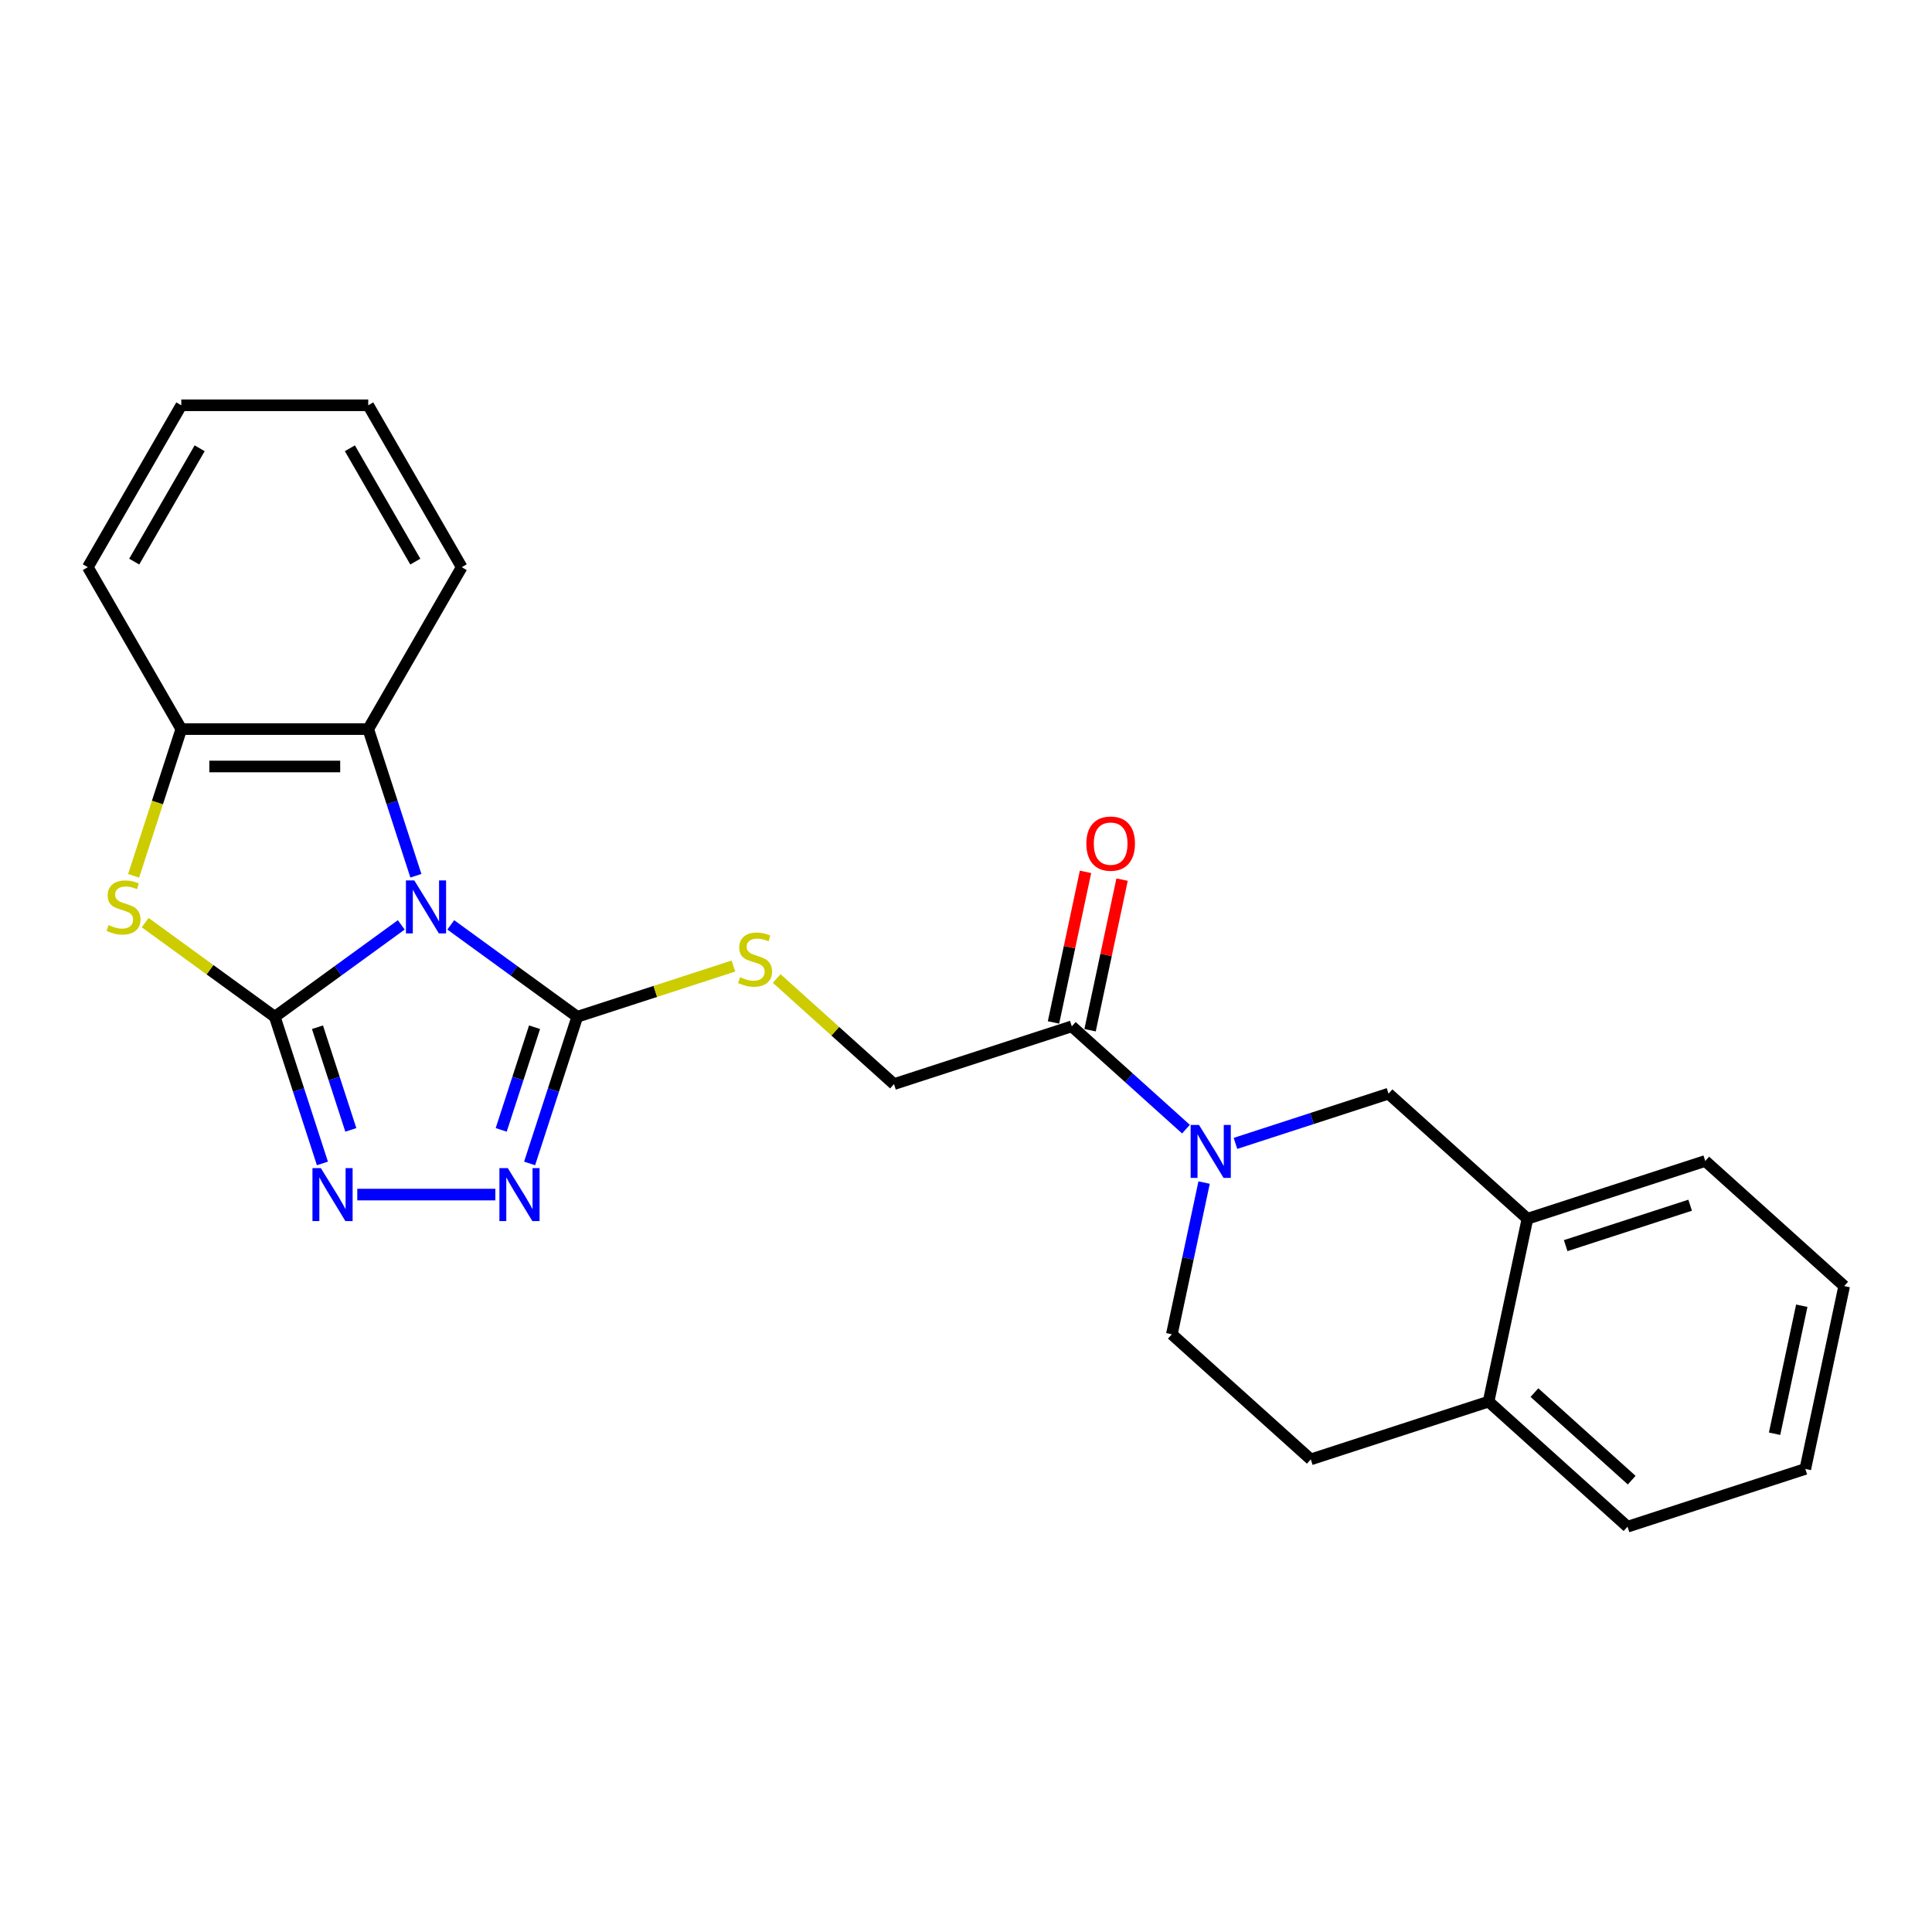 <?xml version='1.0' encoding='iso-8859-1'?>
<svg version='1.1' baseProfile='full'
              xmlns='http://www.w3.org/2000/svg'
                      xmlns:rdkit='http://www.rdkit.org/xml'
                      xmlns:xlink='http://www.w3.org/1999/xlink'
                  xml:space='preserve'
width='1000px' height='1000px' viewBox='0 0 1000 1000'>
<!-- END OF HEADER -->
<rect style='opacity:1.0;fill:#FFFFFF;stroke:none' width='1000' height='1000' x='0' y='0'> </rect>
<path class='bond-0' d='M 207.692,478.716 L 174.956,502.501' style='fill:none;fill-rule:evenodd;stroke:#0000FF;stroke-width:6px;stroke-linecap:butt;stroke-linejoin:miter;stroke-opacity:1' />
<path class='bond-0' d='M 174.956,502.501 L 142.219,526.285' style='fill:none;fill-rule:evenodd;stroke:#000000;stroke-width:6px;stroke-linecap:butt;stroke-linejoin:miter;stroke-opacity:1' />
<path class='bond-1' d='M 233.316,478.716 L 266.052,502.501' style='fill:none;fill-rule:evenodd;stroke:#0000FF;stroke-width:6px;stroke-linecap:butt;stroke-linejoin:miter;stroke-opacity:1' />
<path class='bond-1' d='M 266.052,502.501 L 298.788,526.285' style='fill:none;fill-rule:evenodd;stroke:#000000;stroke-width:6px;stroke-linecap:butt;stroke-linejoin:miter;stroke-opacity:1' />
<path class='bond-6' d='M 215.266,453.287 L 202.934,415.333' style='fill:none;fill-rule:evenodd;stroke:#0000FF;stroke-width:6px;stroke-linecap:butt;stroke-linejoin:miter;stroke-opacity:1' />
<path class='bond-6' d='M 202.934,415.333 L 190.602,377.379' style='fill:none;fill-rule:evenodd;stroke:#000000;stroke-width:6px;stroke-linecap:butt;stroke-linejoin:miter;stroke-opacity:1' />
<path class='bond-2' d='M 142.219,526.285 L 154.551,564.239' style='fill:none;fill-rule:evenodd;stroke:#000000;stroke-width:6px;stroke-linecap:butt;stroke-linejoin:miter;stroke-opacity:1' />
<path class='bond-2' d='M 154.551,564.239 L 166.883,602.193' style='fill:none;fill-rule:evenodd;stroke:#0000FF;stroke-width:6px;stroke-linecap:butt;stroke-linejoin:miter;stroke-opacity:1' />
<path class='bond-2' d='M 164.325,531.691 L 172.957,558.258' style='fill:none;fill-rule:evenodd;stroke:#000000;stroke-width:6px;stroke-linecap:butt;stroke-linejoin:miter;stroke-opacity:1' />
<path class='bond-2' d='M 172.957,558.258 L 181.59,584.826' style='fill:none;fill-rule:evenodd;stroke:#0000FF;stroke-width:6px;stroke-linecap:butt;stroke-linejoin:miter;stroke-opacity:1' />
<path class='bond-3' d='M 142.219,526.285 L 108.68,501.917' style='fill:none;fill-rule:evenodd;stroke:#000000;stroke-width:6px;stroke-linecap:butt;stroke-linejoin:miter;stroke-opacity:1' />
<path class='bond-3' d='M 108.68,501.917 L 75.14,477.549' style='fill:none;fill-rule:evenodd;stroke:#CCCC00;stroke-width:6px;stroke-linecap:butt;stroke-linejoin:miter;stroke-opacity:1' />
<path class='bond-4' d='M 298.788,526.285 L 286.456,564.239' style='fill:none;fill-rule:evenodd;stroke:#000000;stroke-width:6px;stroke-linecap:butt;stroke-linejoin:miter;stroke-opacity:1' />
<path class='bond-4' d='M 286.456,564.239 L 274.124,602.193' style='fill:none;fill-rule:evenodd;stroke:#0000FF;stroke-width:6px;stroke-linecap:butt;stroke-linejoin:miter;stroke-opacity:1' />
<path class='bond-4' d='M 276.683,531.691 L 268.051,558.258' style='fill:none;fill-rule:evenodd;stroke:#000000;stroke-width:6px;stroke-linecap:butt;stroke-linejoin:miter;stroke-opacity:1' />
<path class='bond-4' d='M 268.051,558.258 L 259.418,584.826' style='fill:none;fill-rule:evenodd;stroke:#0000FF;stroke-width:6px;stroke-linecap:butt;stroke-linejoin:miter;stroke-opacity:1' />
<path class='bond-9' d='M 298.788,526.285 L 339.2,513.154' style='fill:none;fill-rule:evenodd;stroke:#000000;stroke-width:6px;stroke-linecap:butt;stroke-linejoin:miter;stroke-opacity:1' />
<path class='bond-9' d='M 339.2,513.154 L 379.612,500.024' style='fill:none;fill-rule:evenodd;stroke:#CCCC00;stroke-width:6px;stroke-linecap:butt;stroke-linejoin:miter;stroke-opacity:1' />
<path class='bond-26' d='M 184.933,618.314 L 256.395,618.314' style='fill:none;fill-rule:evenodd;stroke:#0000FF;stroke-width:6px;stroke-linecap:butt;stroke-linejoin:miter;stroke-opacity:1' />
<path class='bond-25' d='M 69.16,453.326 L 81.499,415.352' style='fill:none;fill-rule:evenodd;stroke:#CCCC00;stroke-width:6px;stroke-linecap:butt;stroke-linejoin:miter;stroke-opacity:1' />
<path class='bond-25' d='M 81.499,415.352 L 93.837,377.379' style='fill:none;fill-rule:evenodd;stroke:#000000;stroke-width:6px;stroke-linecap:butt;stroke-linejoin:miter;stroke-opacity:1' />
<path class='bond-5' d='M 613.855,584.442 L 584.306,557.836' style='fill:none;fill-rule:evenodd;stroke:#0000FF;stroke-width:6px;stroke-linecap:butt;stroke-linejoin:miter;stroke-opacity:1' />
<path class='bond-5' d='M 584.306,557.836 L 554.757,531.229' style='fill:none;fill-rule:evenodd;stroke:#000000;stroke-width:6px;stroke-linecap:butt;stroke-linejoin:miter;stroke-opacity:1' />
<path class='bond-10' d='M 639.479,591.815 L 679.087,578.945' style='fill:none;fill-rule:evenodd;stroke:#0000FF;stroke-width:6px;stroke-linecap:butt;stroke-linejoin:miter;stroke-opacity:1' />
<path class='bond-10' d='M 679.087,578.945 L 718.696,566.076' style='fill:none;fill-rule:evenodd;stroke:#000000;stroke-width:6px;stroke-linecap:butt;stroke-linejoin:miter;stroke-opacity:1' />
<path class='bond-12' d='M 623.24,612.099 L 614.894,651.363' style='fill:none;fill-rule:evenodd;stroke:#0000FF;stroke-width:6px;stroke-linecap:butt;stroke-linejoin:miter;stroke-opacity:1' />
<path class='bond-12' d='M 614.894,651.363 L 606.548,690.628' style='fill:none;fill-rule:evenodd;stroke:#000000;stroke-width:6px;stroke-linecap:butt;stroke-linejoin:miter;stroke-opacity:1' />
<path class='bond-7' d='M 190.602,377.379 L 93.837,377.379' style='fill:none;fill-rule:evenodd;stroke:#000000;stroke-width:6px;stroke-linecap:butt;stroke-linejoin:miter;stroke-opacity:1' />
<path class='bond-7' d='M 176.087,396.732 L 108.352,396.732' style='fill:none;fill-rule:evenodd;stroke:#000000;stroke-width:6px;stroke-linecap:butt;stroke-linejoin:miter;stroke-opacity:1' />
<path class='bond-17' d='M 190.602,377.379 L 238.984,293.578' style='fill:none;fill-rule:evenodd;stroke:#000000;stroke-width:6px;stroke-linecap:butt;stroke-linejoin:miter;stroke-opacity:1' />
<path class='bond-18' d='M 93.837,377.379 L 45.455,293.578' style='fill:none;fill-rule:evenodd;stroke:#000000;stroke-width:6px;stroke-linecap:butt;stroke-linejoin:miter;stroke-opacity:1' />
<path class='bond-8' d='M 554.757,531.229 L 462.728,561.131' style='fill:none;fill-rule:evenodd;stroke:#000000;stroke-width:6px;stroke-linecap:butt;stroke-linejoin:miter;stroke-opacity:1' />
<path class='bond-15' d='M 564.222,533.241 L 572.506,494.267' style='fill:none;fill-rule:evenodd;stroke:#000000;stroke-width:6px;stroke-linecap:butt;stroke-linejoin:miter;stroke-opacity:1' />
<path class='bond-15' d='M 572.506,494.267 L 580.79,455.292' style='fill:none;fill-rule:evenodd;stroke:#FF0000;stroke-width:6px;stroke-linecap:butt;stroke-linejoin:miter;stroke-opacity:1' />
<path class='bond-15' d='M 545.292,529.217 L 553.576,490.243' style='fill:none;fill-rule:evenodd;stroke:#000000;stroke-width:6px;stroke-linecap:butt;stroke-linejoin:miter;stroke-opacity:1' />
<path class='bond-15' d='M 553.576,490.243 L 561.86,451.269' style='fill:none;fill-rule:evenodd;stroke:#FF0000;stroke-width:6px;stroke-linecap:butt;stroke-linejoin:miter;stroke-opacity:1' />
<path class='bond-13' d='M 402.023,506.472 L 432.375,533.802' style='fill:none;fill-rule:evenodd;stroke:#CCCC00;stroke-width:6px;stroke-linecap:butt;stroke-linejoin:miter;stroke-opacity:1' />
<path class='bond-13' d='M 432.375,533.802 L 462.728,561.131' style='fill:none;fill-rule:evenodd;stroke:#000000;stroke-width:6px;stroke-linecap:butt;stroke-linejoin:miter;stroke-opacity:1' />
<path class='bond-11' d='M 718.696,566.076 L 790.606,630.824' style='fill:none;fill-rule:evenodd;stroke:#000000;stroke-width:6px;stroke-linecap:butt;stroke-linejoin:miter;stroke-opacity:1' />
<path class='bond-19' d='M 790.606,630.824 L 882.635,600.922' style='fill:none;fill-rule:evenodd;stroke:#000000;stroke-width:6px;stroke-linecap:butt;stroke-linejoin:miter;stroke-opacity:1' />
<path class='bond-19' d='M 810.391,644.744 L 874.811,623.813' style='fill:none;fill-rule:evenodd;stroke:#000000;stroke-width:6px;stroke-linecap:butt;stroke-linejoin:miter;stroke-opacity:1' />
<path class='bond-28' d='M 790.606,630.824 L 770.488,725.474' style='fill:none;fill-rule:evenodd;stroke:#000000;stroke-width:6px;stroke-linecap:butt;stroke-linejoin:miter;stroke-opacity:1' />
<path class='bond-16' d='M 606.548,690.628 L 678.459,755.376' style='fill:none;fill-rule:evenodd;stroke:#000000;stroke-width:6px;stroke-linecap:butt;stroke-linejoin:miter;stroke-opacity:1' />
<path class='bond-14' d='M 770.488,725.474 L 678.459,755.376' style='fill:none;fill-rule:evenodd;stroke:#000000;stroke-width:6px;stroke-linecap:butt;stroke-linejoin:miter;stroke-opacity:1' />
<path class='bond-20' d='M 770.488,725.474 L 842.398,790.223' style='fill:none;fill-rule:evenodd;stroke:#000000;stroke-width:6px;stroke-linecap:butt;stroke-linejoin:miter;stroke-opacity:1' />
<path class='bond-20' d='M 794.224,720.805 L 844.561,766.128' style='fill:none;fill-rule:evenodd;stroke:#000000;stroke-width:6px;stroke-linecap:butt;stroke-linejoin:miter;stroke-opacity:1' />
<path class='bond-21' d='M 238.984,293.578 L 190.602,209.777' style='fill:none;fill-rule:evenodd;stroke:#000000;stroke-width:6px;stroke-linecap:butt;stroke-linejoin:miter;stroke-opacity:1' />
<path class='bond-21' d='M 214.967,290.684 L 181.099,232.024' style='fill:none;fill-rule:evenodd;stroke:#000000;stroke-width:6px;stroke-linecap:butt;stroke-linejoin:miter;stroke-opacity:1' />
<path class='bond-27' d='M 45.455,293.578 L 93.837,209.777' style='fill:none;fill-rule:evenodd;stroke:#000000;stroke-width:6px;stroke-linecap:butt;stroke-linejoin:miter;stroke-opacity:1' />
<path class='bond-27' d='M 69.472,290.684 L 103.34,232.024' style='fill:none;fill-rule:evenodd;stroke:#000000;stroke-width:6px;stroke-linecap:butt;stroke-linejoin:miter;stroke-opacity:1' />
<path class='bond-23' d='M 882.635,600.922 L 954.545,665.67' style='fill:none;fill-rule:evenodd;stroke:#000000;stroke-width:6px;stroke-linecap:butt;stroke-linejoin:miter;stroke-opacity:1' />
<path class='bond-24' d='M 842.398,790.223 L 934.427,760.321' style='fill:none;fill-rule:evenodd;stroke:#000000;stroke-width:6px;stroke-linecap:butt;stroke-linejoin:miter;stroke-opacity:1' />
<path class='bond-22' d='M 190.602,209.777 L 93.837,209.777' style='fill:none;fill-rule:evenodd;stroke:#000000;stroke-width:6px;stroke-linecap:butt;stroke-linejoin:miter;stroke-opacity:1' />
<path class='bond-29' d='M 954.545,665.67 L 934.427,760.321' style='fill:none;fill-rule:evenodd;stroke:#000000;stroke-width:6px;stroke-linecap:butt;stroke-linejoin:miter;stroke-opacity:1' />
<path class='bond-29' d='M 932.598,675.844 L 918.515,742.099' style='fill:none;fill-rule:evenodd;stroke:#000000;stroke-width:6px;stroke-linecap:butt;stroke-linejoin:miter;stroke-opacity:1' />
<path  class='atom-0' d='M 214.446 455.706
L 223.426 470.221
Q 224.316 471.653, 225.749 474.246
Q 227.181 476.839, 227.258 476.994
L 227.258 455.706
L 230.896 455.706
L 230.896 483.11
L 227.142 483.11
L 217.504 467.24
Q 216.382 465.382, 215.182 463.254
Q 214.021 461.125, 213.672 460.467
L 213.672 483.11
L 210.111 483.11
L 210.111 455.706
L 214.446 455.706
' fill='#0000FF'/>
<path  class='atom-3' d='M 166.064 604.612
L 175.044 619.127
Q 175.934 620.559, 177.366 623.152
Q 178.798 625.745, 178.876 625.9
L 178.876 604.612
L 182.514 604.612
L 182.514 632.016
L 178.76 632.016
L 169.122 616.146
Q 167.999 614.288, 166.799 612.16
Q 165.638 610.031, 165.29 609.373
L 165.29 632.016
L 161.729 632.016
L 161.729 604.612
L 166.064 604.612
' fill='#0000FF'/>
<path  class='atom-4' d='M 56.194 478.813
Q 56.504 478.93, 57.781 479.471
Q 59.058 480.013, 60.452 480.362
Q 61.884 480.671, 63.277 480.671
Q 65.87 480.671, 67.38 479.433
Q 68.889 478.155, 68.889 475.949
Q 68.889 474.44, 68.115 473.511
Q 67.38 472.582, 66.219 472.079
Q 65.058 471.575, 63.122 470.995
Q 60.684 470.259, 59.213 469.563
Q 57.781 468.866, 56.736 467.395
Q 55.729 465.924, 55.729 463.447
Q 55.729 460.002, 58.052 457.874
Q 60.413 455.745, 65.058 455.745
Q 68.231 455.745, 71.831 457.254
L 70.941 460.235
Q 67.651 458.88, 65.174 458.88
Q 62.503 458.88, 61.032 460.002
Q 59.561 461.086, 59.6 462.983
Q 59.6 464.454, 60.335 465.344
Q 61.109 466.234, 62.193 466.737
Q 63.316 467.24, 65.174 467.821
Q 67.651 468.595, 69.122 469.369
Q 70.592 470.143, 71.638 471.73
Q 72.721 473.279, 72.721 475.949
Q 72.721 479.742, 70.167 481.794
Q 67.651 483.807, 63.432 483.807
Q 60.993 483.807, 59.136 483.265
Q 57.316 482.761, 55.149 481.871
L 56.194 478.813
' fill='#CCCC00'/>
<path  class='atom-5' d='M 262.829 604.612
L 271.809 619.127
Q 272.699 620.559, 274.131 623.152
Q 275.563 625.745, 275.641 625.9
L 275.641 604.612
L 279.279 604.612
L 279.279 632.016
L 275.524 632.016
L 265.887 616.146
Q 264.764 614.288, 263.564 612.16
Q 262.403 610.031, 262.055 609.373
L 262.055 632.016
L 258.494 632.016
L 258.494 604.612
L 262.829 604.612
' fill='#0000FF'/>
<path  class='atom-6' d='M 620.609 582.276
L 629.589 596.79
Q 630.479 598.223, 631.912 600.816
Q 633.344 603.409, 633.421 603.564
L 633.421 582.276
L 637.059 582.276
L 637.059 609.68
L 633.305 609.68
L 623.667 593.81
Q 622.545 591.952, 621.345 589.823
Q 620.184 587.695, 619.835 587.037
L 619.835 609.68
L 616.274 609.68
L 616.274 582.276
L 620.609 582.276
' fill='#0000FF'/>
<path  class='atom-10' d='M 383.076 505.788
Q 383.386 505.905, 384.663 506.446
Q 385.94 506.988, 387.334 507.337
Q 388.766 507.646, 390.159 507.646
Q 392.753 507.646, 394.262 506.408
Q 395.772 505.13, 395.772 502.924
Q 395.772 501.415, 394.998 500.486
Q 394.262 499.557, 393.101 499.054
Q 391.94 498.55, 390.004 497.97
Q 387.566 497.234, 386.095 496.538
Q 384.663 495.841, 383.618 494.37
Q 382.612 492.899, 382.612 490.422
Q 382.612 486.977, 384.934 484.849
Q 387.295 482.72, 391.94 482.72
Q 395.114 482.72, 398.713 484.229
L 397.823 487.21
Q 394.533 485.855, 392.056 485.855
Q 389.385 485.855, 387.914 486.977
Q 386.444 488.061, 386.482 489.958
Q 386.482 491.429, 387.218 492.319
Q 387.992 493.209, 389.076 493.712
Q 390.198 494.215, 392.056 494.796
Q 394.533 495.57, 396.004 496.344
Q 397.475 497.118, 398.52 498.705
Q 399.604 500.254, 399.604 502.924
Q 399.604 506.717, 397.049 508.769
Q 394.533 510.782, 390.314 510.782
Q 387.876 510.782, 386.018 510.24
Q 384.199 509.736, 382.031 508.846
L 383.076 505.788
' fill='#CCCC00'/>
<path  class='atom-16' d='M 562.296 436.656
Q 562.296 430.076, 565.547 426.399
Q 568.798 422.722, 574.875 422.722
Q 580.952 422.722, 584.203 426.399
Q 587.455 430.076, 587.455 436.656
Q 587.455 443.314, 584.165 447.107
Q 580.875 450.861, 574.875 450.861
Q 568.837 450.861, 565.547 447.107
Q 562.296 443.352, 562.296 436.656
M 574.875 447.765
Q 579.055 447.765, 581.3 444.978
Q 583.584 442.153, 583.584 436.656
Q 583.584 431.276, 581.3 428.567
Q 579.055 425.819, 574.875 425.819
Q 570.695 425.819, 568.411 428.528
Q 566.166 431.237, 566.166 436.656
Q 566.166 442.191, 568.411 444.978
Q 570.695 447.765, 574.875 447.765
' fill='#FF0000'/>
</svg>
